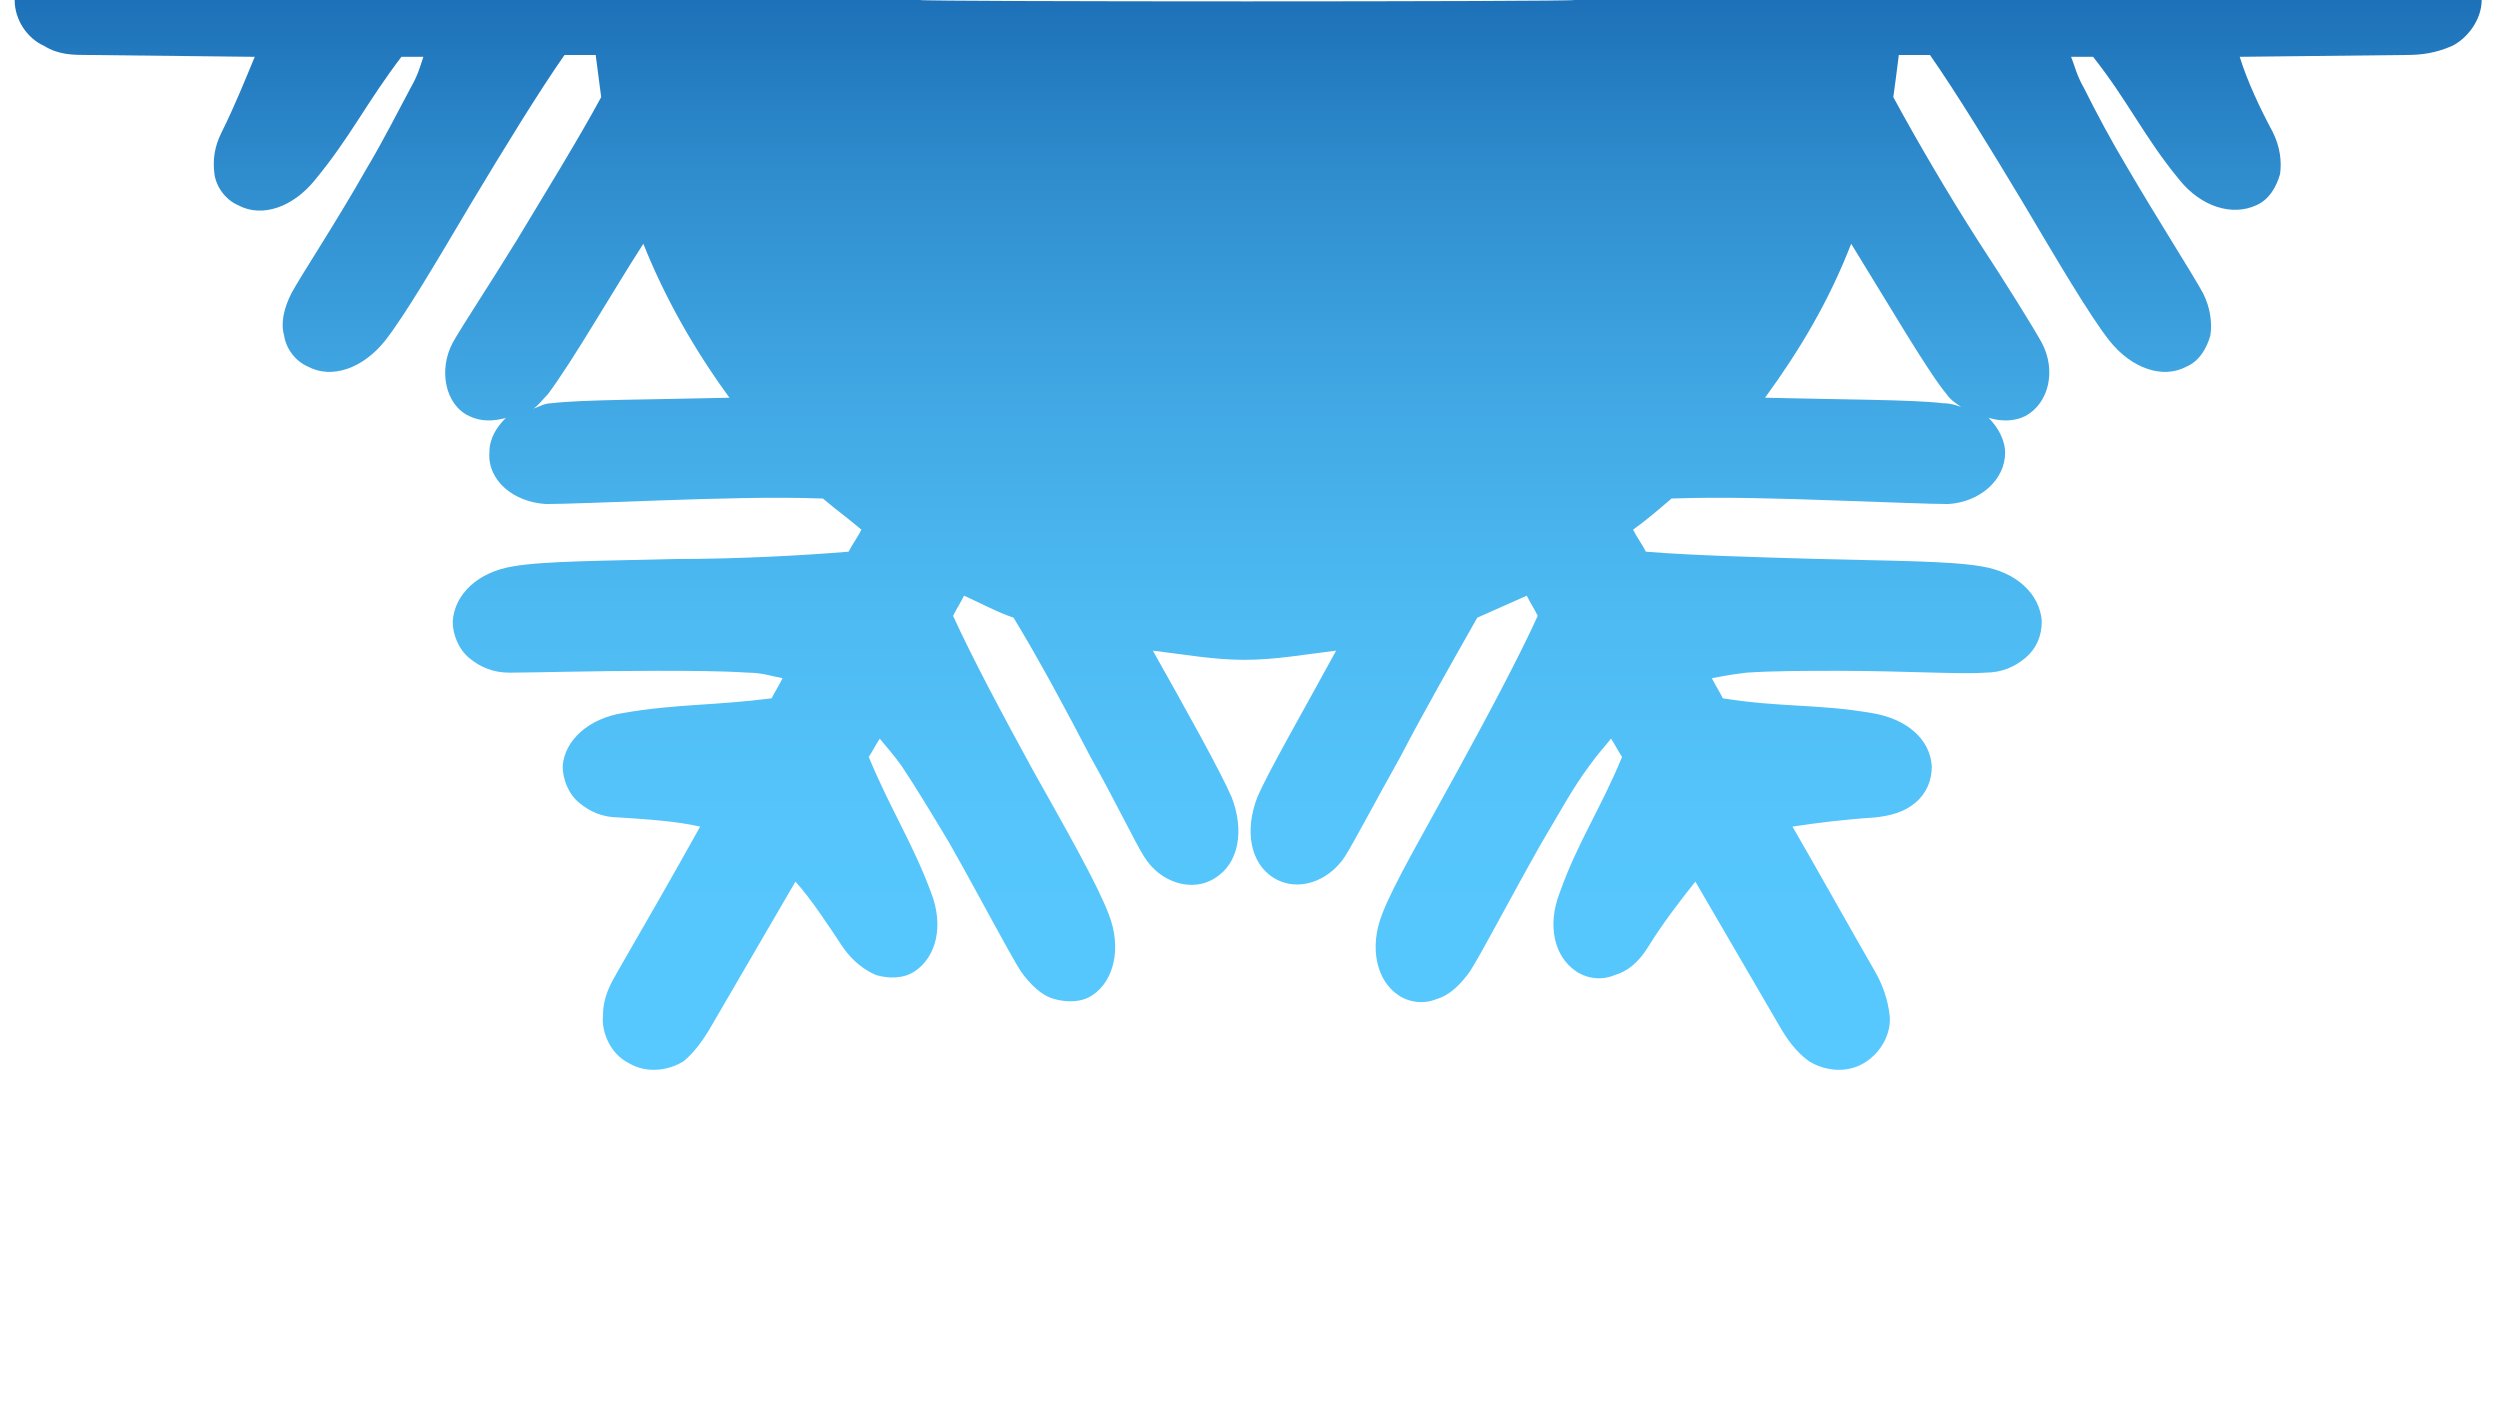 <svg xmlns="http://www.w3.org/2000/svg" xmlns:xlink="http://www.w3.org/1999/xlink" id="Calque_1" x="0px" y="0px" viewBox="0 0 136.4 77.2" style="enable-background:new 0 0 136.4 77.2;" xml:space="preserve"> <style type="text/css"> .st0{fill:url(#SVGID_1_);} </style> <linearGradient id="SVGID_1_" gradientUnits="userSpaceOnUse" x1="289.36" y1="-208.023" x2="231.022" y2="-208.023" gradientTransform="matrix(6.123234e-17 1 -1 6.123234e-17 -139.965 -231.004)"> <stop offset="0" style="stop-color:#57C9FE"></stop> <stop offset="0.222" style="stop-color:#55C5FB"></stop> <stop offset="0.432" style="stop-color:#4DBAF2"></stop> <stop offset="0.638" style="stop-color:#40A7E3"></stop> <stop offset="0.84" style="stop-color:#2F8CCD"></stop> <stop offset="1" style="stop-color:#1D71B8"></stop> </linearGradient> <path class="st0" d="M38.8,56L38.8,56l4.6-7.9c0.9,1,1.8,2.4,2.6,3.6c0.5,0.7,1.1,1.2,1.8,1.5c0.7,0.2,1.5,0.2,2.1-0.2 c1.2-0.8,1.6-2.5,0.9-4.3c-1-2.7-2.2-4.5-3.4-7.4c0.2-0.3,0.4-0.7,0.6-1c0.4,0.5,0.7,0.8,1.2,1.5c0.8,1.2,1.7,2.7,2.6,4.2 c1.7,3,3.2,5.9,3.9,7c0.5,0.7,1.1,1.3,1.8,1.5c0.7,0.2,1.5,0.2,2.1-0.2c1.2-0.8,1.6-2.6,0.9-4.4c-0.6-1.6-2.3-4.6-4.1-7.8 c-1.7-3.1-3.4-6.3-4.4-8.5c0.2-0.4,0.4-0.7,0.6-1.1c0.9,0.4,1.8,0.9,2.7,1.2c1.4,2.3,2.9,5.1,4.2,7.6c1.4,2.5,2.4,4.6,2.9,5.4 c0.9,1.5,2.7,2,3.9,1.2c1.3-0.8,1.6-2.6,0.9-4.4c-0.6-1.4-2.5-4.8-4.3-8c1.7,0.2,3.3,0.5,5,0.5c1.7,0,3.3-0.3,5-0.5 c-1.8,3.3-3.7,6.6-4.3,8c-0.7,1.8-0.4,3.6,0.9,4.4c1.3,0.8,3,0.2,3.9-1.2c0.5-0.8,1.6-2.9,3-5.4c1.3-2.5,2.9-5.3,4.2-7.6 c0.9-0.4,1.8-0.8,2.7-1.2c0.2,0.4,0.4,0.7,0.6,1.1c-1,2.2-2.7,5.4-4.4,8.5c-1.8,3.3-3.5,6.2-4.1,7.8c-0.7,1.8-0.3,3.6,0.9,4.4 c0.6,0.4,1.4,0.5,2.1,0.2c0.7-0.2,1.3-0.8,1.8-1.5c0.7-1.1,2.2-4,3.9-7c0.9-1.5,1.7-3,2.6-4.2c0.5-0.7,0.8-1,1.2-1.5 c0.2,0.3,0.4,0.7,0.6,1c-1.2,2.9-2.4,4.6-3.4,7.4c-0.7,1.8-0.3,3.5,0.9,4.3c0.6,0.4,1.4,0.5,2.1,0.2c0.7-0.2,1.3-0.7,1.8-1.5 c0.8-1.3,1.8-2.6,2.6-3.6l4.6,7.9h0c0.4,0.7,0.9,1.4,1.6,1.9c0.8,0.5,2,0.7,3,0.1c1-0.6,1.5-1.7,1.4-2.6c-0.1-0.9-0.4-1.7-0.8-2.4 c-1.5-2.6-3-5.3-4.5-7.9c1.3-0.2,2.9-0.4,4.5-0.5c0.9-0.1,1.6-0.3,2.2-0.8c0.6-0.5,0.9-1.2,0.9-2c-0.1-1.5-1.4-2.6-3.3-2.9 c-2.9-0.5-5-0.3-8.1-0.8c-0.2-0.4-0.4-0.7-0.6-1.1c0.6-0.1,1-0.2,1.9-0.3c1.5-0.1,3.2-0.1,5-0.1c3.5,0,6.7,0.2,8,0.1 c0.9,0,1.6-0.3,2.2-0.8c0.6-0.5,0.9-1.2,0.9-2c-0.1-1.5-1.4-2.7-3.3-3c-1.7-0.3-5.1-0.3-8.8-0.4c-3.5-0.1-7.1-0.2-9.5-0.4 c-0.2-0.4-0.5-0.8-0.7-1.2c0.7-0.5,1.4-1.1,2.1-1.7c2.7-0.1,6,0,8.8,0.1c3,0.1,5.3,0.2,6.3,0.2c1.7-0.1,3.1-1.3,3.1-2.8 c0-0.7-0.4-1.4-0.9-1.9c0.7,0.2,1.4,0.2,2-0.1c1.3-0.7,1.7-2.5,0.9-4c-0.5-0.9-1.8-3-3.5-5.6c-1.6-2.5-3.3-5.4-4.6-7.8 c0.1-0.7,0.2-1.5,0.3-2.3c0.6,0,1.1,0,1.7,0c1.4,2,3.3,5.1,5.1,8.1c1.9,3.2,3.6,6.1,4.7,7.5c1.2,1.5,2.9,2.1,4.2,1.4 c0.7-0.3,1.1-1,1.3-1.7c0.1-0.7,0-1.5-0.4-2.3c-0.6-1.1-2.4-3.9-4.1-6.8c-0.9-1.5-1.7-3-2.4-4.4c-0.4-0.7-0.5-1.2-0.7-1.7 c0.4,0,0.8,0,1.2,0c1.9,2.4,2.8,4.4,4.7,6.7c1.2,1.5,2.9,2,4.2,1.4c0.7-0.3,1.1-1,1.3-1.7c0.1-0.7,0-1.5-0.4-2.3 c-0.7-1.3-1.4-2.8-1.8-4.1l9.1-0.1c0.8,0,1.6-0.1,2.5-0.5c0.8-0.4,1.6-1.4,1.6-2.5H85.9c0,0.1-35.7,0.1-35.7,0H0.8 c0,1.1,0.7,2.1,1.6,2.5C3.2,3,4,3,4.8,3l9.1,0.1c-0.5,1.2-1.1,2.7-1.8,4.1c-0.4,0.8-0.5,1.5-0.4,2.3c0.1,0.7,0.6,1.4,1.3,1.7 c1.3,0.7,3,0.1,4.2-1.4c1.9-2.3,2.8-4.2,4.7-6.7c0.4,0,0.8,0,1.2,0c-0.2,0.6-0.3,1-0.7,1.7c-0.7,1.3-1.5,2.9-2.4,4.4 c-1.7,3-3.5,5.7-4.1,6.8c-0.4,0.8-0.6,1.6-0.4,2.3c0.1,0.7,0.6,1.4,1.3,1.7c1.3,0.7,3,0.1,4.2-1.4c1.1-1.4,2.8-4.3,4.7-7.5 c1.8-3,3.7-6.1,5.1-8.1c0.6,0,1.1,0,1.7,0c0.1,0.8,0.2,1.5,0.3,2.3c-1.3,2.4-3.1,5.3-4.6,7.8c-1.6,2.6-3,4.7-3.5,5.6 c-0.8,1.5-0.4,3.4,0.9,4c0.6,0.3,1.3,0.3,2,0.1c-0.5,0.5-0.9,1.1-0.9,1.9c-0.1,1.5,1.3,2.7,3.1,2.8c1,0,3.4-0.1,6.3-0.2 c2.9-0.1,6.1-0.2,8.8-0.1c0.7,0.6,1.4,1.1,2.1,1.7c-0.2,0.4-0.5,0.8-0.7,1.2c-2.4,0.2-6,0.4-9.5,0.4c-3.7,0.1-7.1,0.1-8.8,0.4 c-1.9,0.3-3.2,1.5-3.3,3c0,0.7,0.3,1.5,0.9,2c0.6,0.5,1.3,0.8,2.2,0.8c1.3,0,4.5-0.1,8-0.1c1.7,0,3.5,0,5,0.1c0.8,0,1.3,0.2,1.9,0.3 c-0.2,0.4-0.4,0.7-0.6,1.1c-3.1,0.4-5.2,0.3-8.1,0.8c-1.9,0.3-3.2,1.5-3.3,2.9c0,0.7,0.3,1.5,0.9,2c0.6,0.5,1.3,0.8,2.2,0.8 c1.5,0.1,3.1,0.2,4.4,0.5c-1.5,2.7-3,5.3-4.5,7.9c-0.4,0.7-0.8,1.4-0.8,2.4c-0.1,0.9,0.4,2.1,1.4,2.6c1,0.6,2.2,0.4,3-0.1 C37.9,57.4,38.4,56.7,38.8,56z M29.9,21.5c0.6-0.8,1.5-2.2,2.6-4c0.8-1.3,1.7-2.8,2.6-4.2c1.2,3,2.8,5.8,4.7,8.4h0 c-4,0.1-8.1,0.1-9.7,0.3c-0.4,0-0.7,0.2-1,0.3C29.4,22.1,29.6,21.8,29.9,21.5z M106,22c-1.6-0.2-5.7-0.2-9.7-0.3 c1.9-2.6,3.5-5.3,4.7-8.4c2.1,3.4,4.2,7,5.2,8.2c0.2,0.3,0.5,0.5,0.8,0.7C106.7,22.1,106.4,22,106,22z"></path> </svg>